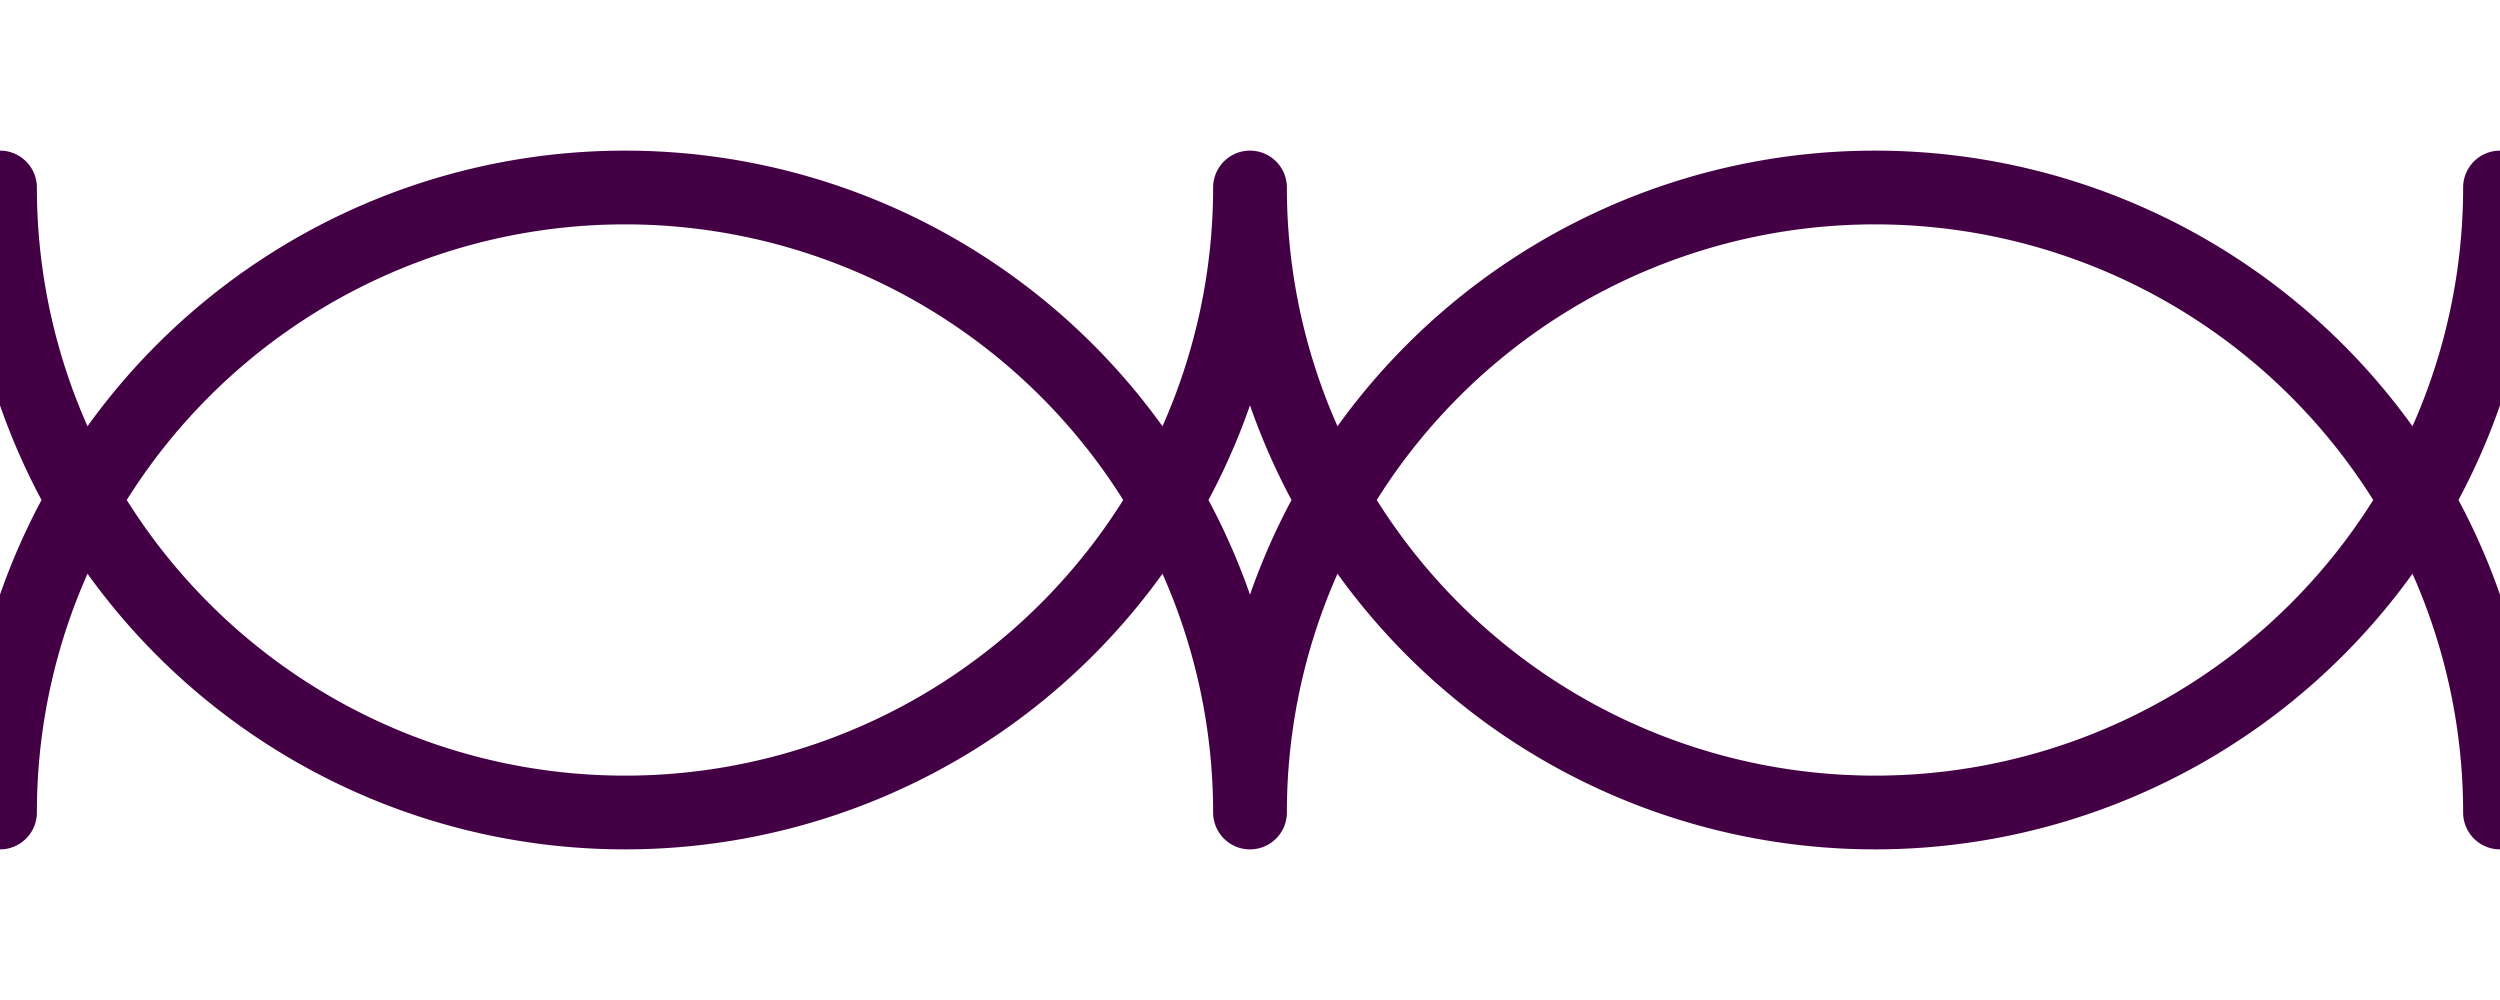 ﻿<svg xmlns='http://www.w3.org/2000/svg' viewBox='0 0 200 80'><path fill='none' stroke='#404' stroke-linecap='round' stroke-linejoin='round' stroke-width='5.9' d='M250 15h0a50 50 0 0 0-50 50h0s0 0 0 0a50 50 0 0 0-50-50h0a50 50 0 0 0-50 50h0s0 0 0 0a50 50 0 0 0-50-50h0A50 50 0 0 0 0 65h0s0 0 0 0a50 50 0 0 0-50-50h0M-50 65h0A50 50 0 0 0 0 15h0s0 0 0 0a50 50 0 0 0 50 50h0a50 50 0 0 0 50-50h0s0 0 0 0a50 50 0 0 0 50 50h0a50 50 0 0 0 50-50h0s0 0 0 0a50 50 0 0 0 50 50h0'></path></svg>
